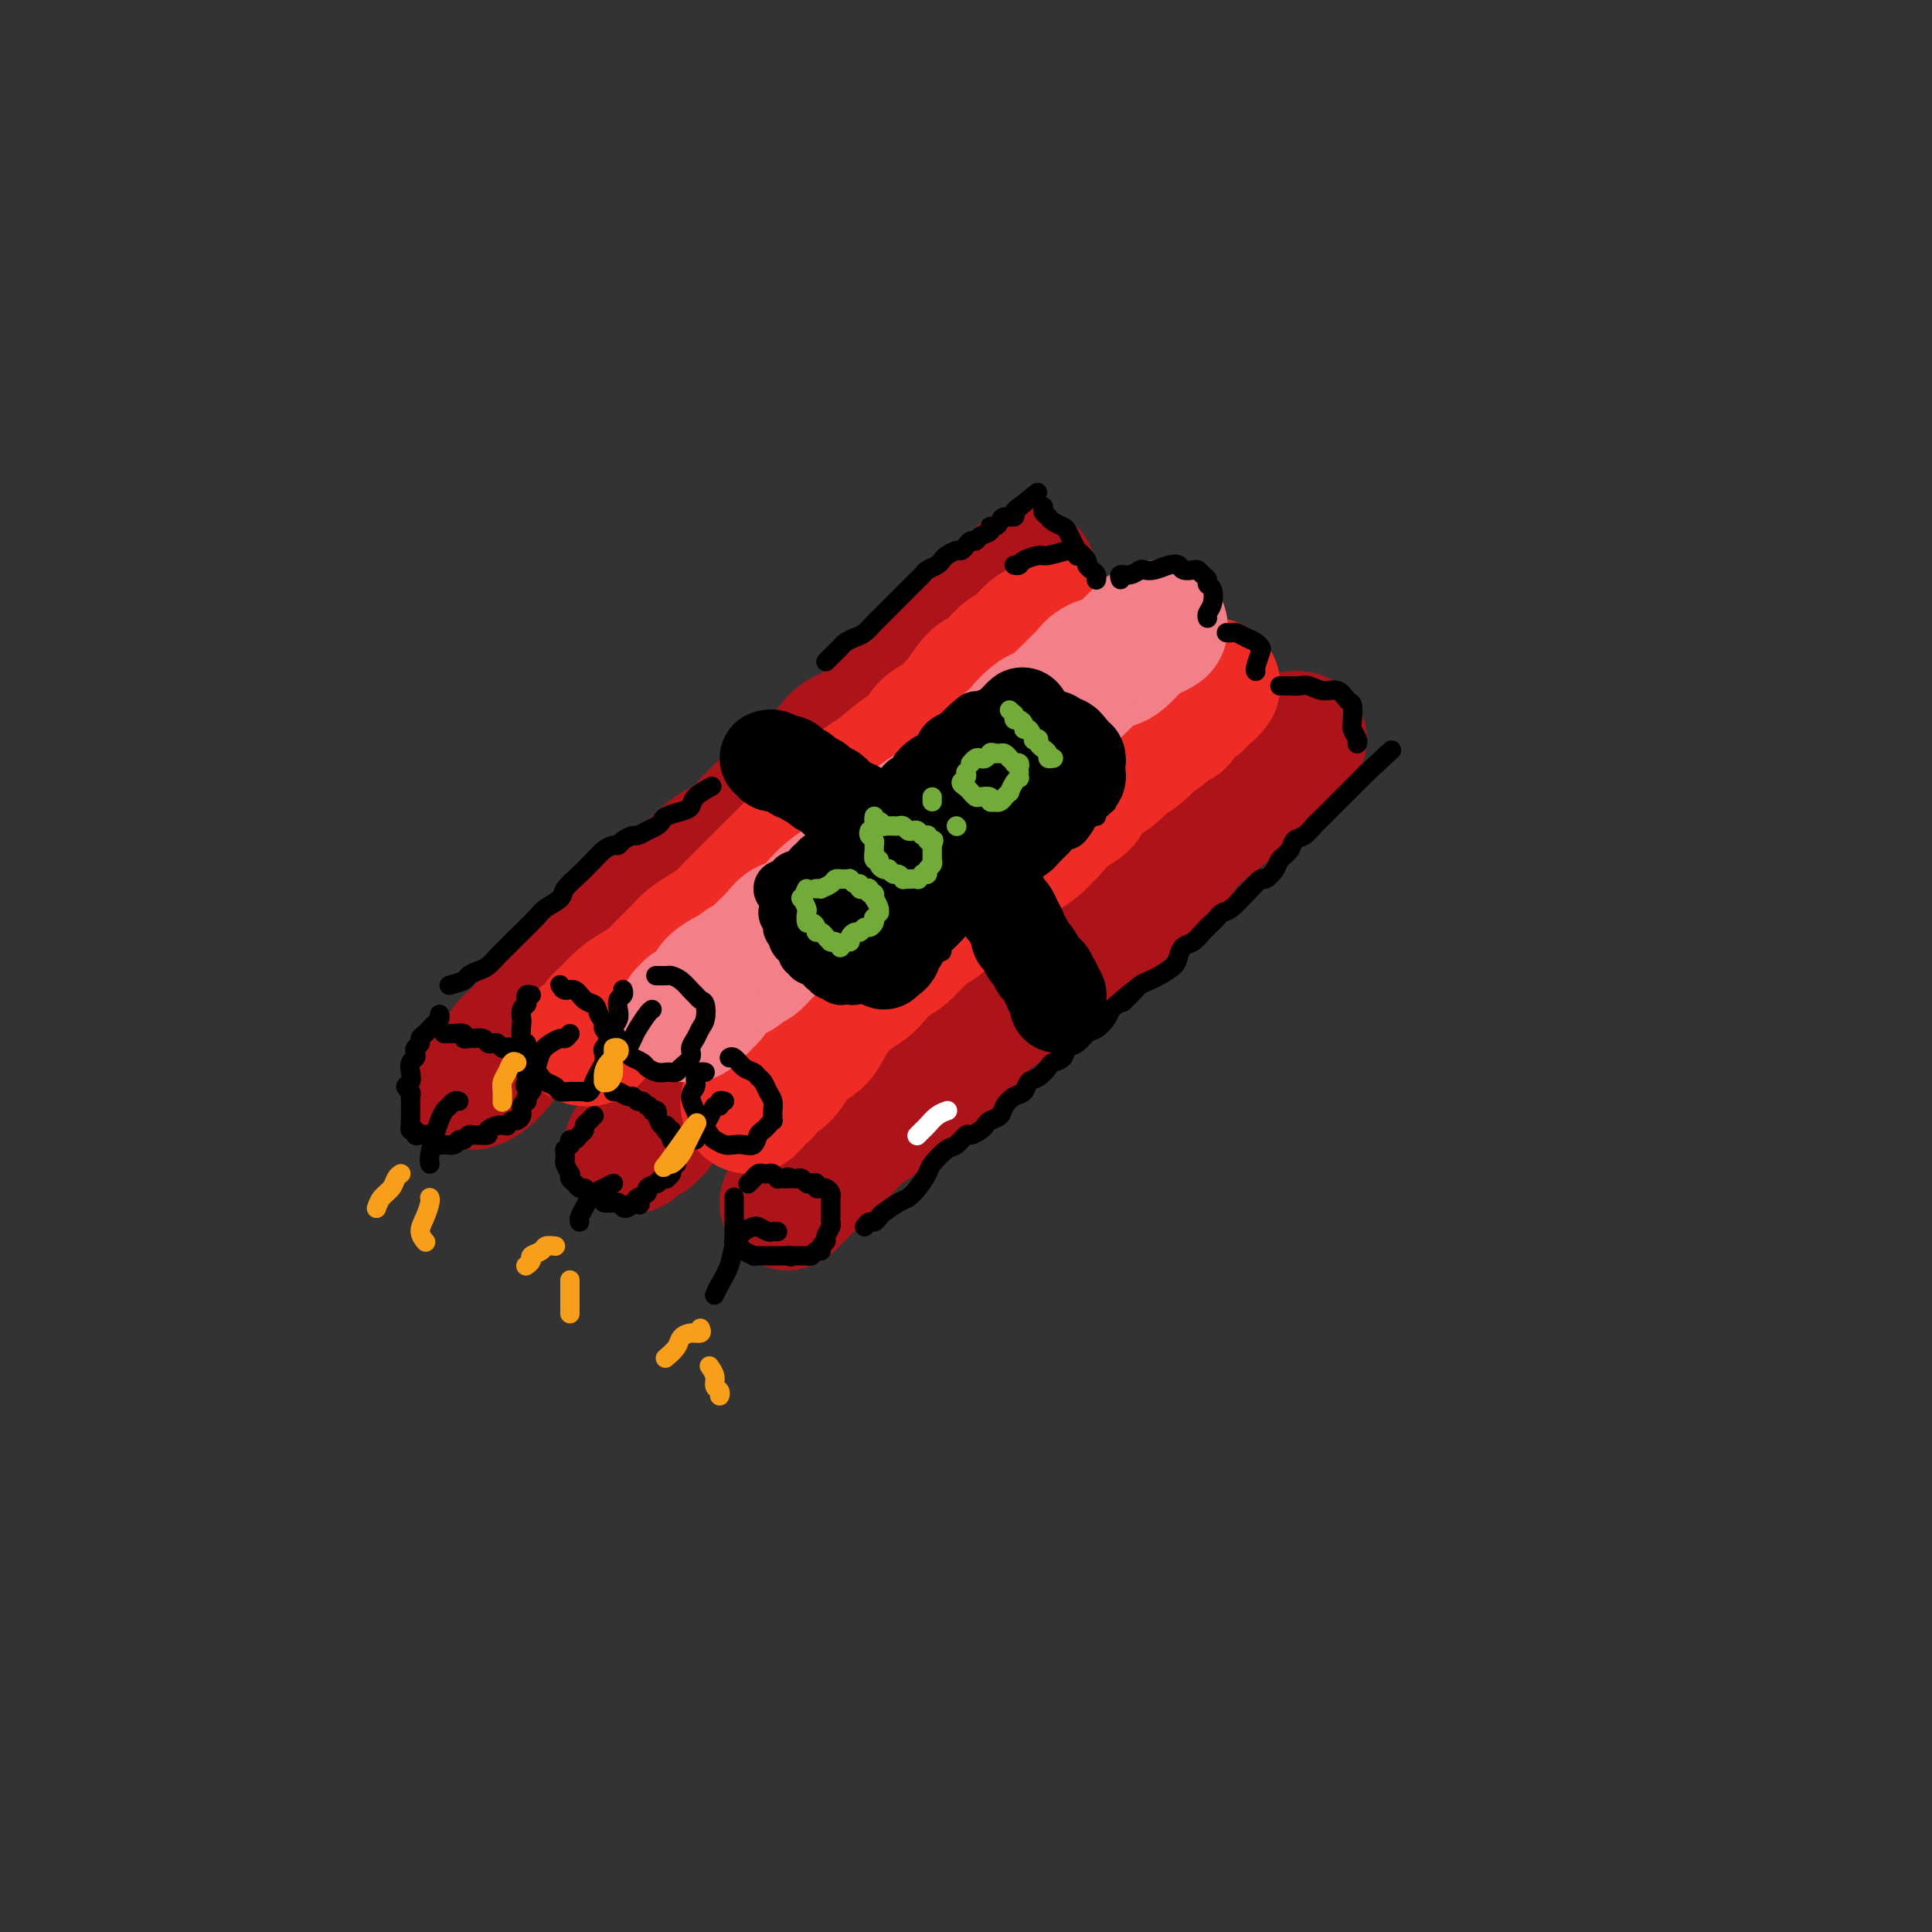 <svg viewBox='0 0 400 400' version='1.1' xmlns='http://www.w3.org/2000/svg' xmlns:xlink='http://www.w3.org/1999/xlink'><rect x="0" y="0" width="400" height="400" fill="#333333" stroke="none"/><g fill='none' stroke='rgb(173,20,25)' stroke-width='28' stroke-linecap='round' stroke-linejoin='round'><path d='M98,224c0.040,-0.012 0.080,-0.023 0,0c-0.080,0.023 -0.279,0.082 0,0c0.279,-0.082 1.037,-0.304 2,-1c0.963,-0.696 2.133,-1.865 3,-3c0.867,-1.135 1.432,-2.236 2,-3c0.568,-0.764 1.138,-1.192 2,-2c0.862,-0.808 2.017,-1.998 3,-3c0.983,-1.002 1.793,-1.818 3,-3c1.207,-1.182 2.809,-2.732 4,-4c1.191,-1.268 1.970,-2.255 3,-3c1.030,-0.745 2.309,-1.248 3,-2c0.691,-0.752 0.793,-1.752 2,-3c1.207,-1.248 3.518,-2.744 5,-4c1.482,-1.256 2.135,-2.272 3,-3c0.865,-0.728 1.943,-1.167 3,-2c1.057,-0.833 2.093,-2.061 3,-3c0.907,-0.939 1.686,-1.589 3,-3c1.314,-1.411 3.162,-3.581 5,-5c1.838,-1.419 3.664,-2.085 5,-3c1.336,-0.915 2.181,-2.077 3,-3c0.819,-0.923 1.612,-1.606 3,-3c1.388,-1.394 3.369,-3.499 5,-5c1.631,-1.501 2.910,-2.398 4,-3c1.090,-0.602 1.991,-0.909 3,-2c1.009,-1.091 2.126,-2.967 3,-4c0.874,-1.033 1.506,-1.223 3,-2c1.494,-0.777 3.851,-2.142 5,-3c1.149,-0.858 1.092,-1.209 2,-2c0.908,-0.791 2.783,-2.021 4,-3c1.217,-0.979 1.776,-1.708 3,-3c1.224,-1.292 3.112,-3.146 5,-5'/><path d='M195,136c15.486,-14.154 5.701,-5.539 3,-3c-2.701,2.539 1.682,-0.998 4,-3c2.318,-2.002 2.572,-2.470 3,-3c0.428,-0.530 1.029,-1.122 2,-2c0.971,-0.878 2.312,-2.043 3,-3c0.688,-0.957 0.724,-1.706 1,-2c0.276,-0.294 0.792,-0.131 1,0c0.208,0.131 0.108,0.231 0,0c-0.108,-0.231 -0.225,-0.794 0,-1c0.225,-0.206 0.791,-0.055 1,0c0.209,0.055 0.060,0.016 0,0c-0.060,-0.016 -0.030,-0.008 0,0'/><path d='M131,237c-0.203,0.233 -0.405,0.467 0,0c0.405,-0.467 1.418,-1.634 2,-2c0.582,-0.366 0.732,0.071 1,0c0.268,-0.071 0.653,-0.649 1,-1c0.347,-0.351 0.656,-0.475 1,-1c0.344,-0.525 0.724,-1.451 1,-2c0.276,-0.549 0.448,-0.721 1,-1c0.552,-0.279 1.484,-0.665 2,-1c0.516,-0.335 0.617,-0.617 1,-1c0.383,-0.383 1.047,-0.865 2,-2c0.953,-1.135 2.195,-2.923 3,-4c0.805,-1.077 1.175,-1.443 2,-2c0.825,-0.557 2.107,-1.304 3,-2c0.893,-0.696 1.398,-1.341 2,-2c0.602,-0.659 1.300,-1.334 2,-2c0.700,-0.666 1.402,-1.324 2,-2c0.598,-0.676 1.090,-1.370 2,-2c0.910,-0.630 2.236,-1.194 3,-2c0.764,-0.806 0.966,-1.852 2,-3c1.034,-1.148 2.898,-2.398 4,-3c1.102,-0.602 1.440,-0.556 2,-1c0.560,-0.444 1.342,-1.378 2,-2c0.658,-0.622 1.191,-0.933 2,-2c0.809,-1.067 1.892,-2.890 3,-4c1.108,-1.110 2.240,-1.509 3,-2c0.760,-0.491 1.147,-1.076 2,-2c0.853,-0.924 2.170,-2.187 3,-3c0.830,-0.813 1.171,-1.177 2,-2c0.829,-0.823 2.146,-2.106 3,-3c0.854,-0.894 1.244,-1.398 2,-2c0.756,-0.602 1.878,-1.301 3,-2'/><path d='M195,177c10.436,-9.762 4.526,-4.167 3,-3c-1.526,1.167 1.332,-2.094 3,-4c1.668,-1.906 2.144,-2.458 3,-3c0.856,-0.542 2.091,-1.074 3,-2c0.909,-0.926 1.493,-2.245 2,-3c0.507,-0.755 0.936,-0.946 2,-2c1.064,-1.054 2.764,-2.971 4,-4c1.236,-1.029 2.008,-1.169 3,-2c0.992,-0.831 2.205,-2.354 3,-3c0.795,-0.646 1.172,-0.415 2,-1c0.828,-0.585 2.109,-1.987 3,-3c0.891,-1.013 1.394,-1.637 2,-2c0.606,-0.363 1.314,-0.464 2,-1c0.686,-0.536 1.348,-1.505 2,-2c0.652,-0.495 1.293,-0.515 2,-1c0.707,-0.485 1.481,-1.437 2,-2c0.519,-0.563 0.784,-0.739 1,-1c0.216,-0.261 0.385,-0.607 1,-1c0.615,-0.393 1.678,-0.834 2,-1c0.322,-0.166 -0.096,-0.058 0,0c0.096,0.058 0.706,0.067 1,0c0.294,-0.067 0.271,-0.210 0,0c-0.271,0.210 -0.792,0.774 -1,1c-0.208,0.226 -0.104,0.113 0,0'/><path d='M163,249c0.357,-0.357 0.715,-0.715 1,-1c0.285,-0.285 0.498,-0.498 1,-1c0.502,-0.502 1.293,-1.293 2,-2c0.707,-0.707 1.329,-1.330 2,-2c0.671,-0.670 1.391,-1.387 2,-2c0.609,-0.613 1.107,-1.123 2,-2c0.893,-0.877 2.180,-2.121 3,-3c0.820,-0.879 1.172,-1.393 2,-2c0.828,-0.607 2.132,-1.307 3,-2c0.868,-0.693 1.299,-1.378 2,-2c0.701,-0.622 1.671,-1.181 3,-2c1.329,-0.819 3.015,-1.898 4,-3c0.985,-1.102 1.268,-2.228 2,-3c0.732,-0.772 1.914,-1.190 3,-2c1.086,-0.810 2.076,-2.013 3,-3c0.924,-0.987 1.783,-1.758 3,-3c1.217,-1.242 2.794,-2.956 4,-4c1.206,-1.044 2.041,-1.420 3,-2c0.959,-0.580 2.041,-1.366 3,-2c0.959,-0.634 1.793,-1.118 3,-2c1.207,-0.882 2.787,-2.164 4,-3c1.213,-0.836 2.061,-1.228 3,-2c0.939,-0.772 1.970,-1.925 3,-3c1.030,-1.075 2.060,-2.074 3,-3c0.940,-0.926 1.789,-1.780 3,-3c1.211,-1.220 2.785,-2.805 4,-4c1.215,-1.195 2.071,-2.000 3,-3c0.929,-1.000 1.929,-2.196 3,-3c1.071,-0.804 2.211,-1.216 3,-2c0.789,-0.784 1.225,-1.938 2,-3c0.775,-1.062 1.887,-2.031 3,-3'/><path d='M248,172c13.442,-12.264 4.546,-4.423 2,-2c-2.546,2.423 1.258,-0.572 3,-2c1.742,-1.428 1.421,-1.290 2,-2c0.579,-0.710 2.057,-2.269 3,-3c0.943,-0.731 1.352,-0.633 2,-1c0.648,-0.367 1.535,-1.199 2,-2c0.465,-0.801 0.507,-1.573 1,-2c0.493,-0.427 1.438,-0.511 2,-1c0.562,-0.489 0.743,-1.385 1,-2c0.257,-0.615 0.591,-0.949 1,-1c0.409,-0.051 0.893,0.182 1,0c0.107,-0.182 -0.164,-0.780 0,-1c0.164,-0.220 0.761,-0.063 1,0c0.239,0.063 0.119,0.031 0,0'/></g>
<g fill='none' stroke='rgb(238,43,36)' stroke-width='28' stroke-linecap='round' stroke-linejoin='round'><path d='M121,215c0.329,0.063 0.657,0.126 1,0c0.343,-0.126 0.699,-0.442 1,-1c0.301,-0.558 0.546,-1.357 1,-2c0.454,-0.643 1.117,-1.129 2,-2c0.883,-0.871 1.988,-2.128 3,-3c1.012,-0.872 1.933,-1.360 3,-2c1.067,-0.640 2.281,-1.431 3,-2c0.719,-0.569 0.944,-0.914 2,-2c1.056,-1.086 2.942,-2.912 4,-4c1.058,-1.088 1.287,-1.439 2,-2c0.713,-0.561 1.909,-1.332 3,-2c1.091,-0.668 2.078,-1.232 3,-2c0.922,-0.768 1.781,-1.739 3,-3c1.219,-1.261 2.798,-2.810 4,-4c1.202,-1.190 2.026,-2.019 3,-3c0.974,-0.981 2.098,-2.114 3,-3c0.902,-0.886 1.582,-1.526 3,-3c1.418,-1.474 3.574,-3.782 5,-5c1.426,-1.218 2.121,-1.345 3,-2c0.879,-0.655 1.940,-1.837 3,-3c1.060,-1.163 2.118,-2.308 3,-3c0.882,-0.692 1.589,-0.932 3,-2c1.411,-1.068 3.525,-2.963 5,-4c1.475,-1.037 2.309,-1.216 3,-2c0.691,-0.784 1.237,-2.173 2,-3c0.763,-0.827 1.741,-1.094 3,-2c1.259,-0.906 2.799,-2.453 4,-4c1.201,-1.547 2.064,-3.095 3,-4c0.936,-0.905 1.944,-1.167 3,-2c1.056,-0.833 2.159,-2.238 3,-3c0.841,-0.762 1.421,-0.881 2,-1'/><path d='M210,135c14.416,-12.703 5.958,-4.462 3,-2c-2.958,2.462 -0.414,-0.857 1,-2c1.414,-1.143 1.699,-0.110 2,0c0.301,0.110 0.617,-0.702 1,-1c0.383,-0.298 0.834,-0.080 1,0c0.166,0.080 0.047,0.023 0,0c-0.047,-0.023 -0.024,-0.011 0,0'/><path d='M155,229c-0.128,-0.449 -0.257,-0.898 0,-1c0.257,-0.102 0.898,0.142 1,0c0.102,-0.142 -0.335,-0.669 0,-1c0.335,-0.331 1.443,-0.467 2,-1c0.557,-0.533 0.561,-1.465 1,-2c0.439,-0.535 1.311,-0.674 2,-1c0.689,-0.326 1.195,-0.838 2,-2c0.805,-1.162 1.909,-2.972 3,-4c1.091,-1.028 2.169,-1.273 3,-2c0.831,-0.727 1.415,-1.937 2,-3c0.585,-1.063 1.171,-1.980 2,-3c0.829,-1.020 1.901,-2.144 3,-3c1.099,-0.856 2.226,-1.444 3,-2c0.774,-0.556 1.194,-1.080 2,-2c0.806,-0.920 1.997,-2.238 3,-3c1.003,-0.762 1.816,-0.969 3,-2c1.184,-1.031 2.737,-2.886 4,-4c1.263,-1.114 2.236,-1.488 3,-2c0.764,-0.512 1.320,-1.161 2,-2c0.680,-0.839 1.484,-1.867 3,-3c1.516,-1.133 3.745,-2.371 5,-3c1.255,-0.629 1.536,-0.650 2,-1c0.464,-0.350 1.110,-1.028 2,-2c0.890,-0.972 2.024,-2.237 3,-3c0.976,-0.763 1.792,-1.022 3,-2c1.208,-0.978 2.806,-2.674 4,-4c1.194,-1.326 1.983,-2.281 3,-3c1.017,-0.719 2.262,-1.203 3,-2c0.738,-0.797 0.968,-1.907 2,-3c1.032,-1.093 2.866,-2.169 4,-3c1.134,-0.831 1.567,-1.415 2,-2'/><path d='M232,158c9.304,-7.767 4.563,-3.185 3,-2c-1.563,1.185 0.054,-1.025 1,-2c0.946,-0.975 1.223,-0.713 2,-1c0.777,-0.287 2.053,-1.123 3,-2c0.947,-0.877 1.563,-1.794 2,-2c0.437,-0.206 0.694,0.301 1,0c0.306,-0.301 0.659,-1.409 1,-2c0.341,-0.591 0.668,-0.665 1,-1c0.332,-0.335 0.667,-0.931 1,-1c0.333,-0.069 0.664,0.388 1,0c0.336,-0.388 0.679,-1.620 1,-2c0.321,-0.380 0.622,0.094 1,0c0.378,-0.094 0.832,-0.756 1,-1c0.168,-0.244 0.048,-0.070 0,0c-0.048,0.070 -0.024,0.035 0,0'/></g>
<g fill='none' stroke='rgb(243,127,137)' stroke-width='28' stroke-linecap='round' stroke-linejoin='round'><path d='M142,210c0.477,0.090 0.954,0.179 1,0c0.046,-0.179 -0.340,-0.628 0,-1c0.340,-0.372 1.407,-0.667 2,-1c0.593,-0.333 0.712,-0.705 1,-1c0.288,-0.295 0.745,-0.513 1,-1c0.255,-0.487 0.309,-1.243 1,-2c0.691,-0.757 2.018,-1.514 3,-2c0.982,-0.486 1.618,-0.700 2,-1c0.382,-0.300 0.510,-0.686 1,-1c0.490,-0.314 1.341,-0.555 2,-1c0.659,-0.445 1.124,-1.095 2,-2c0.876,-0.905 2.163,-2.066 3,-3c0.837,-0.934 1.225,-1.641 2,-2c0.775,-0.359 1.937,-0.372 3,-1c1.063,-0.628 2.028,-1.873 3,-3c0.972,-1.127 1.950,-2.136 3,-3c1.050,-0.864 2.172,-1.582 3,-2c0.828,-0.418 1.362,-0.535 2,-1c0.638,-0.465 1.378,-1.279 2,-2c0.622,-0.721 1.124,-1.347 2,-2c0.876,-0.653 2.125,-1.331 3,-2c0.875,-0.669 1.375,-1.330 2,-2c0.625,-0.670 1.375,-1.348 2,-2c0.625,-0.652 1.127,-1.278 2,-2c0.873,-0.722 2.119,-1.538 3,-2c0.881,-0.462 1.398,-0.568 2,-1c0.602,-0.432 1.288,-1.190 2,-2c0.712,-0.810 1.451,-1.673 2,-2c0.549,-0.327 0.910,-0.119 2,-1c1.090,-0.881 2.909,-2.853 4,-4c1.091,-1.147 1.455,-1.471 2,-2c0.545,-0.529 1.273,-1.265 2,-2'/><path d='M209,154c10.678,-8.656 3.872,-2.297 2,-1c-1.872,1.297 1.189,-2.467 3,-4c1.811,-1.533 2.372,-0.833 3,-1c0.628,-0.167 1.322,-1.200 2,-2c0.678,-0.800 1.340,-1.366 2,-2c0.660,-0.634 1.317,-1.335 2,-2c0.683,-0.665 1.391,-1.295 2,-2c0.609,-0.705 1.119,-1.484 2,-2c0.881,-0.516 2.134,-0.768 3,-1c0.866,-0.232 1.346,-0.444 2,-1c0.654,-0.556 1.484,-1.454 2,-2c0.516,-0.546 0.720,-0.738 1,-1c0.280,-0.262 0.636,-0.592 1,-1c0.364,-0.408 0.737,-0.893 1,-1c0.263,-0.107 0.417,0.163 1,0c0.583,-0.163 1.595,-0.761 2,-1c0.405,-0.239 0.202,-0.120 0,0'/></g>
<g fill='none' stroke='rgb(0,0,0)' stroke-width='20' stroke-linecap='round' stroke-linejoin='round'><path d='M159,157c0.452,-0.113 0.904,-0.226 1,0c0.096,0.226 -0.164,0.792 0,1c0.164,0.208 0.751,0.058 1,0c0.249,-0.058 0.161,-0.026 0,0c-0.161,0.026 -0.394,0.045 0,0c0.394,-0.045 1.414,-0.153 2,0c0.586,0.153 0.738,0.566 1,1c0.262,0.434 0.632,0.890 1,1c0.368,0.110 0.732,-0.125 1,0c0.268,0.125 0.439,0.611 1,1c0.561,0.389 1.512,0.682 2,1c0.488,0.318 0.515,0.663 1,1c0.485,0.337 1.429,0.667 2,1c0.571,0.333 0.768,0.667 1,1c0.232,0.333 0.499,0.663 1,1c0.501,0.337 1.236,0.682 2,1c0.764,0.318 1.555,0.611 2,1c0.445,0.389 0.543,0.874 1,1c0.457,0.126 1.274,-0.106 2,0c0.726,0.106 1.363,0.552 2,1c0.637,0.448 1.274,0.898 2,1c0.726,0.102 1.541,-0.145 2,0c0.459,0.145 0.561,0.682 1,1c0.439,0.318 1.216,0.416 2,1c0.784,0.584 1.575,1.653 2,2c0.425,0.347 0.485,-0.027 1,0c0.515,0.027 1.486,0.455 2,1c0.514,0.545 0.571,1.208 1,2c0.429,0.792 1.231,1.713 2,2c0.769,0.287 1.505,-0.061 2,0c0.495,0.061 0.747,0.530 1,1'/><path d='M201,181c6.919,3.832 3.216,1.412 2,1c-1.216,-0.412 0.055,1.184 1,2c0.945,0.816 1.562,0.851 2,1c0.438,0.149 0.696,0.411 1,1c0.304,0.589 0.655,1.506 1,2c0.345,0.494 0.684,0.565 1,1c0.316,0.435 0.610,1.234 1,2c0.390,0.766 0.878,1.499 1,2c0.122,0.501 -0.121,0.769 0,1c0.121,0.231 0.606,0.425 1,1c0.394,0.575 0.697,1.530 1,2c0.303,0.470 0.607,0.455 1,1c0.393,0.545 0.875,1.651 1,2c0.125,0.349 -0.106,-0.060 0,0c0.106,0.060 0.550,0.589 1,1c0.450,0.411 0.905,0.703 1,1c0.095,0.297 -0.172,0.600 0,1c0.172,0.400 0.782,0.896 1,1c0.218,0.104 0.044,-0.183 0,0c-0.044,0.183 0.041,0.838 0,1c-0.041,0.162 -0.207,-0.168 0,0c0.207,0.168 0.788,0.833 1,1c0.212,0.167 0.057,-0.165 0,0c-0.057,0.165 -0.015,0.828 0,1c0.015,0.172 0.004,-0.146 0,0c-0.004,0.146 -0.001,0.756 0,1c0.001,0.244 0.001,0.122 0,0'/></g>
<g fill='none' stroke='rgb(0,0,0)' stroke-width='4' stroke-linecap='round' stroke-linejoin='round'><path d='M152,248c-0.000,-0.119 -0.000,-0.238 0,0c0.000,0.238 0.000,0.833 0,1c-0.000,0.167 -0.000,-0.095 0,0c0.000,0.095 0.000,0.547 0,1c-0.000,0.453 -0.000,0.909 0,1c0.000,0.091 0.000,-0.182 0,0c-0.000,0.182 -0.000,0.820 0,1c0.000,0.180 0.000,-0.096 0,0c-0.000,0.096 -0.000,0.564 0,1c0.000,0.436 0.000,0.839 0,1c-0.000,0.161 -0.000,0.081 0,0c0.000,-0.081 0.000,-0.161 0,0c-0.000,0.161 -0.001,0.564 0,1c0.001,0.436 0.004,0.906 0,1c-0.004,0.094 -0.016,-0.186 0,0c0.016,0.186 0.061,0.838 0,1c-0.061,0.162 -0.226,-0.167 0,0c0.226,0.167 0.843,0.828 1,1c0.157,0.172 -0.146,-0.146 0,0c0.146,0.146 0.742,0.757 1,1c0.258,0.243 0.178,0.118 0,0c-0.178,-0.118 -0.455,-0.228 0,0c0.455,0.228 1.640,0.793 2,1c0.360,0.207 -0.107,0.055 0,0c0.107,-0.055 0.788,-0.015 1,0c0.212,0.015 -0.045,0.004 0,0c0.045,-0.004 0.393,-0.001 1,0c0.607,0.001 1.472,0.000 2,0c0.528,-0.000 0.719,-0.000 1,0c0.281,0.000 0.652,0.000 1,0c0.348,-0.000 0.674,-0.000 1,0'/><path d='M163,260c1.658,0.464 0.303,0.124 0,0c-0.303,-0.124 0.445,-0.033 1,0c0.555,0.033 0.919,0.009 1,0c0.081,-0.009 -0.119,-0.001 0,0c0.119,0.001 0.556,-0.004 1,0c0.444,0.004 0.893,0.016 1,0c0.107,-0.016 -0.130,-0.060 0,0c0.130,0.060 0.627,0.223 1,0c0.373,-0.223 0.621,-0.832 1,-1c0.379,-0.168 0.890,0.106 1,0c0.110,-0.106 -0.181,-0.592 0,-1c0.181,-0.408 0.833,-0.739 1,-1c0.167,-0.261 -0.151,-0.451 0,-1c0.151,-0.549 0.773,-1.457 1,-2c0.227,-0.543 0.061,-0.723 0,-1c-0.061,-0.277 -0.016,-0.653 0,-1c0.016,-0.347 0.004,-0.667 0,-1c-0.004,-0.333 -0.000,-0.681 0,-1c0.000,-0.319 -0.003,-0.611 0,-1c0.003,-0.389 0.012,-0.875 0,-1c-0.012,-0.125 -0.046,0.111 0,0c0.046,-0.111 0.171,-0.569 0,-1c-0.171,-0.431 -0.637,-0.834 -1,-1c-0.363,-0.166 -0.622,-0.096 -1,0c-0.378,0.096 -0.875,0.218 -1,0c-0.125,-0.218 0.121,-0.776 0,-1c-0.121,-0.224 -0.610,-0.112 -1,0c-0.390,0.112 -0.682,0.226 -1,0c-0.318,-0.226 -0.663,-0.792 -1,-1c-0.337,-0.208 -0.668,-0.060 -1,0c-0.332,0.060 -0.666,0.030 -1,0'/><path d='M164,244c-1.421,-0.620 -0.972,-0.170 -1,0c-0.028,0.170 -0.532,0.060 -1,0c-0.468,-0.060 -0.900,-0.069 -1,0c-0.100,0.069 0.131,0.214 0,0c-0.131,-0.214 -0.623,-0.789 -1,-1c-0.377,-0.211 -0.640,-0.058 -1,0c-0.360,0.058 -0.819,0.019 -1,0c-0.181,-0.019 -0.086,-0.020 0,0c0.086,0.020 0.163,0.062 0,0c-0.163,-0.062 -0.566,-0.226 -1,0c-0.434,0.226 -0.900,0.844 -1,1c-0.100,0.156 0.165,-0.150 0,0c-0.165,0.150 -0.762,0.757 -1,1c-0.238,0.243 -0.119,0.121 0,0'/><path d='M123,231c-0.455,0.446 -0.909,0.893 -1,1c-0.091,0.107 0.183,-0.125 0,0c-0.183,0.125 -0.823,0.607 -1,1c-0.177,0.393 0.110,0.698 0,1c-0.110,0.302 -0.617,0.602 -1,1c-0.383,0.398 -0.642,0.895 -1,1c-0.358,0.105 -0.814,-0.183 -1,0c-0.186,0.183 -0.103,0.837 0,1c0.103,0.163 0.224,-0.163 0,0c-0.224,0.163 -0.793,0.816 -1,1c-0.207,0.184 -0.052,-0.101 0,0c0.052,0.101 -0.000,0.586 0,1c0.000,0.414 0.052,0.755 0,1c-0.052,0.245 -0.207,0.394 0,1c0.207,0.606 0.776,1.669 1,2c0.224,0.331 0.101,-0.070 0,0c-0.101,0.070 -0.182,0.610 0,1c0.182,0.390 0.626,0.630 1,1c0.374,0.370 0.677,0.870 1,1c0.323,0.130 0.665,-0.110 1,0c0.335,0.110 0.662,0.569 1,1c0.338,0.431 0.687,0.833 1,1c0.313,0.167 0.591,0.097 1,0c0.409,-0.097 0.950,-0.223 1,0c0.050,0.223 -0.390,0.795 0,1c0.390,0.205 1.610,0.041 2,0c0.390,-0.041 -0.050,0.039 0,0c0.050,-0.039 0.591,-0.196 1,0c0.409,0.196 0.687,0.745 1,1c0.313,0.255 0.661,0.216 1,0c0.339,-0.216 0.670,-0.608 1,-1'/><path d='M131,249c2.273,0.821 1.454,0.374 1,0c-0.454,-0.374 -0.543,-0.673 0,-1c0.543,-0.327 1.717,-0.680 2,-1c0.283,-0.320 -0.327,-0.608 0,-1c0.327,-0.392 1.589,-0.889 2,-1c0.411,-0.111 -0.029,0.163 0,0c0.029,-0.163 0.529,-0.764 1,-1c0.471,-0.236 0.915,-0.106 1,0c0.085,0.106 -0.187,0.187 0,0c0.187,-0.187 0.835,-0.641 1,-1c0.165,-0.359 -0.152,-0.622 0,-1c0.152,-0.378 0.773,-0.871 1,-1c0.227,-0.129 0.061,0.105 0,0c-0.061,-0.105 -0.016,-0.549 0,-1c0.016,-0.451 0.004,-0.909 0,-1c-0.004,-0.091 -0.000,0.187 0,0c0.000,-0.187 -0.004,-0.838 0,-1c0.004,-0.162 0.015,0.164 0,0c-0.015,-0.164 -0.056,-0.818 0,-1c0.056,-0.182 0.207,0.109 0,0c-0.207,-0.109 -0.774,-0.616 -1,-1c-0.226,-0.384 -0.112,-0.643 0,-1c0.112,-0.357 0.224,-0.812 0,-1c-0.224,-0.188 -0.782,-0.111 -1,0c-0.218,0.111 -0.097,0.255 0,0c0.097,-0.255 0.170,-0.909 0,-1c-0.170,-0.091 -0.584,0.382 -1,0c-0.416,-0.382 -0.833,-1.618 -1,-2c-0.167,-0.382 -0.083,0.089 0,0c0.083,-0.089 0.167,-0.740 0,-1c-0.167,-0.260 -0.583,-0.130 -1,0'/><path d='M135,230c-0.952,-1.708 -0.831,-0.978 -1,-1c-0.169,-0.022 -0.626,-0.794 -1,-1c-0.374,-0.206 -0.664,0.155 -1,0c-0.336,-0.155 -0.717,-0.826 -1,-1c-0.283,-0.174 -0.468,0.150 -1,0c-0.532,-0.150 -1.411,-0.772 -2,-1c-0.589,-0.228 -0.889,-0.061 -1,0c-0.111,0.061 -0.032,0.018 0,0c0.032,-0.018 0.016,-0.009 0,0'/><path d='M91,210c0.089,0.333 0.177,0.667 0,1c-0.177,0.333 -0.621,0.667 -1,1c-0.379,0.333 -0.694,0.667 -1,1c-0.306,0.333 -0.604,0.667 -1,1c-0.396,0.333 -0.890,0.667 -1,1c-0.110,0.333 0.163,0.666 0,1c-0.163,0.334 -0.762,0.670 -1,1c-0.238,0.330 -0.115,0.656 0,1c0.115,0.344 0.222,0.708 0,1c-0.222,0.292 -0.774,0.512 -1,1c-0.226,0.488 -0.127,1.245 0,2c0.127,0.755 0.283,1.508 0,2c-0.283,0.492 -1.004,0.723 -1,1c0.004,0.277 0.733,0.599 1,1c0.267,0.401 0.072,0.881 0,1c-0.072,0.119 -0.019,-0.123 0,0c0.019,0.123 0.005,0.610 0,1c-0.005,0.390 -0.001,0.683 0,1c0.001,0.317 0.000,0.659 0,1c-0.000,0.341 -0.000,0.680 0,1c0.000,0.320 0.000,0.622 0,1c-0.000,0.378 -0.000,0.833 0,1c0.000,0.167 0.000,0.048 0,0c-0.000,-0.048 -0.000,-0.024 0,0'/><path d='M85,233c0.032,-0.121 0.063,-0.242 0,0c-0.063,0.242 -0.221,0.848 0,1c0.221,0.152 0.820,-0.152 1,0c0.180,0.152 -0.058,0.758 0,1c0.058,0.242 0.411,0.121 1,0c0.589,-0.121 1.414,-0.243 2,0c0.586,0.243 0.934,0.851 1,1c0.066,0.149 -0.151,-0.160 0,0c0.151,0.160 0.670,0.790 1,1c0.330,0.210 0.469,-0.000 1,0c0.531,0.000 1.452,0.210 2,0c0.548,-0.210 0.723,-0.841 1,-1c0.277,-0.159 0.657,0.154 1,0c0.343,-0.154 0.650,-0.776 1,-1c0.350,-0.224 0.741,-0.050 1,0c0.259,0.050 0.384,-0.025 1,0c0.616,0.025 1.724,0.150 2,0c0.276,-0.150 -0.281,-0.575 0,-1c0.281,-0.425 1.399,-0.850 2,-1c0.601,-0.150 0.687,-0.026 1,0c0.313,0.026 0.855,-0.046 1,0c0.145,0.046 -0.106,0.209 0,0c0.106,-0.209 0.568,-0.790 1,-1c0.432,-0.210 0.833,-0.049 1,0c0.167,0.049 0.101,-0.015 0,0c-0.101,0.015 -0.237,0.110 0,0c0.237,-0.110 0.848,-0.424 1,-1c0.152,-0.576 -0.155,-1.412 0,-2c0.155,-0.588 0.773,-0.928 1,-1c0.227,-0.072 0.065,0.122 0,0c-0.065,-0.122 -0.032,-0.561 0,-1'/><path d='M109,227c2.320,-1.952 0.619,-1.831 0,-2c-0.619,-0.169 -0.156,-0.628 0,-1c0.156,-0.372 0.004,-0.658 0,-1c-0.004,-0.342 0.140,-0.740 0,-1c-0.140,-0.260 -0.562,-0.381 -1,-1c-0.438,-0.619 -0.891,-1.734 -1,-2c-0.109,-0.266 0.125,0.317 0,0c-0.125,-0.317 -0.611,-1.535 -1,-2c-0.389,-0.465 -0.682,-0.176 -1,0c-0.318,0.176 -0.662,0.240 -1,0c-0.338,-0.240 -0.672,-0.782 -1,-1c-0.328,-0.218 -0.651,-0.111 -1,0c-0.349,0.111 -0.725,0.227 -1,0c-0.275,-0.227 -0.450,-0.797 -1,-1c-0.550,-0.203 -1.475,-0.040 -2,0c-0.525,0.040 -0.651,-0.042 -1,0c-0.349,0.042 -0.920,0.207 -1,0c-0.080,-0.207 0.332,-0.788 0,-1c-0.332,-0.212 -1.410,-0.057 -2,0c-0.590,0.057 -0.694,0.015 -1,0c-0.306,-0.015 -0.813,-0.004 -1,0c-0.187,0.004 -0.053,0.001 0,0c0.053,-0.001 0.027,-0.001 0,0'/><path d='M93,204c1.203,-0.336 2.406,-0.671 3,-1c0.594,-0.329 0.578,-0.650 1,-1c0.422,-0.350 1.282,-0.727 2,-1c0.718,-0.273 1.293,-0.442 2,-1c0.707,-0.558 1.544,-1.504 2,-2c0.456,-0.496 0.529,-0.541 1,-1c0.471,-0.459 1.338,-1.330 2,-2c0.662,-0.670 1.117,-1.137 2,-2c0.883,-0.863 2.193,-2.121 3,-3c0.807,-0.879 1.109,-1.377 2,-2c0.891,-0.623 2.370,-1.370 3,-2c0.630,-0.630 0.409,-1.142 1,-2c0.591,-0.858 1.993,-2.062 3,-3c1.007,-0.938 1.618,-1.610 2,-2c0.382,-0.390 0.535,-0.500 1,-1c0.465,-0.500 1.242,-1.392 2,-2c0.758,-0.608 1.498,-0.933 2,-1c0.502,-0.067 0.767,0.123 1,0c0.233,-0.123 0.433,-0.558 1,-1c0.567,-0.442 1.500,-0.892 2,-1c0.500,-0.108 0.566,0.126 1,0c0.434,-0.126 1.236,-0.611 2,-1c0.764,-0.389 1.490,-0.681 2,-1c0.510,-0.319 0.803,-0.665 1,-1c0.197,-0.335 0.299,-0.657 1,-1c0.701,-0.343 2.003,-0.705 3,-1c0.997,-0.295 1.690,-0.522 2,-1c0.310,-0.478 0.237,-1.206 1,-2c0.763,-0.794 2.361,-1.656 3,-2c0.639,-0.344 0.320,-0.172 0,0'/><path d='M171,137c0.335,-0.333 0.670,-0.667 1,-1c0.330,-0.333 0.654,-0.666 1,-1c0.346,-0.334 0.712,-0.671 1,-1c0.288,-0.329 0.496,-0.651 1,-1c0.504,-0.349 1.302,-0.725 2,-1c0.698,-0.275 1.294,-0.449 2,-1c0.706,-0.551 1.522,-1.481 2,-2c0.478,-0.519 0.618,-0.629 1,-1c0.382,-0.371 1.006,-1.002 2,-2c0.994,-0.998 2.359,-2.361 3,-3c0.641,-0.639 0.557,-0.552 1,-1c0.443,-0.448 1.414,-1.429 2,-2c0.586,-0.571 0.786,-0.730 1,-1c0.214,-0.270 0.442,-0.651 1,-1c0.558,-0.349 1.445,-0.667 2,-1c0.555,-0.333 0.779,-0.680 1,-1c0.221,-0.320 0.440,-0.611 1,-1c0.560,-0.389 1.460,-0.874 2,-1c0.540,-0.126 0.721,0.107 1,0c0.279,-0.107 0.657,-0.553 1,-1c0.343,-0.447 0.651,-0.894 1,-1c0.349,-0.106 0.737,0.130 1,0c0.263,-0.130 0.399,-0.626 1,-1c0.601,-0.374 1.665,-0.626 2,-1c0.335,-0.374 -0.060,-0.870 0,-1c0.060,-0.130 0.576,0.106 1,0c0.424,-0.106 0.757,-0.553 1,-1c0.243,-0.447 0.395,-0.893 1,-1c0.605,-0.107 1.663,0.125 2,0c0.337,-0.125 -0.047,-0.607 0,-1c0.047,-0.393 0.523,-0.696 1,-1'/><path d='M211,105c6.667,-5.333 3.333,-2.667 0,0'/><path d='M110,206c-0.415,-0.087 -0.829,-0.174 -1,0c-0.171,0.174 -0.098,0.608 0,1c0.098,0.392 0.221,0.742 0,1c-0.221,0.258 -0.787,0.422 -1,1c-0.213,0.578 -0.072,1.569 0,2c0.072,0.431 0.076,0.303 0,1c-0.076,0.697 -0.231,2.218 0,3c0.231,0.782 0.849,0.825 1,1c0.151,0.175 -0.167,0.481 0,1c0.167,0.519 0.817,1.253 1,2c0.183,0.747 -0.102,1.509 0,2c0.102,0.491 0.589,0.710 1,1c0.411,0.290 0.744,0.652 1,1c0.256,0.348 0.436,0.682 1,1c0.564,0.318 1.513,0.621 2,1c0.487,0.379 0.513,0.834 1,1c0.487,0.166 1.436,0.044 2,0c0.564,-0.044 0.742,-0.010 1,0c0.258,0.010 0.594,-0.003 1,0c0.406,0.003 0.882,0.023 1,0c0.118,-0.023 -0.122,-0.089 0,0c0.122,0.089 0.608,0.332 1,0c0.392,-0.332 0.692,-1.240 1,-2c0.308,-0.760 0.623,-1.372 1,-2c0.377,-0.628 0.815,-1.271 1,-2c0.185,-0.729 0.117,-1.542 0,-2c-0.117,-0.458 -0.283,-0.559 0,-1c0.283,-0.441 1.014,-1.221 1,-2c-0.014,-0.779 -0.773,-1.556 -1,-2c-0.227,-0.444 0.078,-0.555 0,-1c-0.078,-0.445 -0.539,-1.222 -1,-2'/><path d='M124,210c-0.439,-1.199 -0.538,-1.698 -1,-2c-0.462,-0.302 -1.287,-0.407 -2,-1c-0.713,-0.593 -1.315,-1.676 -2,-2c-0.685,-0.324 -1.452,0.109 -2,0c-0.548,-0.109 -0.878,-0.760 -1,-1c-0.122,-0.240 -0.035,-0.069 0,0c0.035,0.069 0.017,0.034 0,0'/><path d='M129,205c-0.030,-0.096 -0.059,-0.192 0,0c0.059,0.192 0.208,0.670 0,1c-0.208,0.330 -0.772,0.510 -1,1c-0.228,0.490 -0.121,1.291 0,2c0.121,0.709 0.255,1.328 0,2c-0.255,0.672 -0.898,1.399 -1,2c-0.102,0.601 0.339,1.078 1,2c0.661,0.922 1.542,2.289 2,3c0.458,0.711 0.494,0.765 1,1c0.506,0.235 1.483,0.651 2,1c0.517,0.349 0.573,0.630 1,1c0.427,0.370 1.227,0.829 2,1c0.773,0.171 1.521,0.054 2,0c0.479,-0.054 0.688,-0.045 1,0c0.312,0.045 0.728,0.125 1,0c0.272,-0.125 0.401,-0.457 1,-1c0.599,-0.543 1.667,-1.299 2,-2c0.333,-0.701 -0.068,-1.347 0,-2c0.068,-0.653 0.604,-1.313 1,-2c0.396,-0.687 0.653,-1.403 1,-2c0.347,-0.597 0.784,-1.076 1,-2c0.216,-0.924 0.210,-2.293 0,-3c-0.210,-0.707 -0.624,-0.754 -1,-1c-0.376,-0.246 -0.715,-0.693 -1,-1c-0.285,-0.307 -0.514,-0.475 -1,-1c-0.486,-0.525 -1.227,-1.409 -2,-2c-0.773,-0.591 -1.578,-0.890 -2,-1c-0.422,-0.110 -0.460,-0.029 -1,0c-0.540,0.029 -1.583,0.008 -2,0c-0.417,-0.008 -0.209,-0.004 0,0'/><path d='M146,222c-0.299,-0.063 -0.599,-0.126 -1,0c-0.401,0.126 -0.904,0.441 -1,1c-0.096,0.559 0.216,1.362 0,2c-0.216,0.638 -0.959,1.112 -1,2c-0.041,0.888 0.622,2.189 1,3c0.378,0.811 0.471,1.132 1,2c0.529,0.868 1.492,2.285 2,3c0.508,0.715 0.559,0.729 1,1c0.441,0.271 1.270,0.798 2,1c0.730,0.202 1.362,0.079 2,0c0.638,-0.079 1.284,-0.115 2,0c0.716,0.115 1.502,0.381 2,0c0.498,-0.381 0.708,-1.408 1,-2c0.292,-0.592 0.667,-0.750 1,-1c0.333,-0.250 0.625,-0.591 1,-1c0.375,-0.409 0.833,-0.886 1,-1c0.167,-0.114 0.042,0.136 0,0c-0.042,-0.136 -0.000,-0.656 0,-1c0.000,-0.344 -0.042,-0.512 0,-1c0.042,-0.488 0.167,-1.297 0,-2c-0.167,-0.703 -0.625,-1.300 -1,-2c-0.375,-0.700 -0.667,-1.501 -1,-2c-0.333,-0.499 -0.706,-0.694 -1,-1c-0.294,-0.306 -0.510,-0.723 -1,-1c-0.490,-0.277 -1.256,-0.414 -2,-1c-0.744,-0.586 -1.468,-1.621 -2,-2c-0.532,-0.379 -0.874,-0.102 -1,0c-0.126,0.102 -0.036,0.029 0,0c0.036,-0.029 0.018,-0.015 0,0'/><path d='M161,255c-0.365,-0.029 -0.730,-0.059 -1,0c-0.270,0.059 -0.443,0.206 -1,0c-0.557,-0.206 -1.496,-0.765 -2,-1c-0.504,-0.235 -0.572,-0.145 -1,0c-0.428,0.145 -1.215,0.344 -2,1c-0.785,0.656 -1.570,1.770 -2,3c-0.430,1.230 -0.507,2.577 -1,4c-0.493,1.423 -1.402,2.922 -2,4c-0.598,1.078 -0.885,1.737 -1,2c-0.115,0.263 -0.057,0.132 0,0'/><path d='M127,245c-0.643,0.327 -1.286,0.655 -2,1c-0.714,0.345 -1.498,0.709 -2,1c-0.502,0.291 -0.723,0.509 -1,1c-0.277,0.491 -0.610,1.255 -1,2c-0.390,0.745 -0.836,1.470 -1,2c-0.164,0.530 -0.047,0.866 0,1c0.047,0.134 0.023,0.067 0,0'/><path d='M135,209c-0.219,0.128 -0.437,0.255 -1,1c-0.563,0.745 -1.470,2.107 -2,3c-0.530,0.893 -0.681,1.317 -1,2c-0.319,0.683 -0.805,1.624 -1,2c-0.195,0.376 -0.097,0.188 0,0'/><path d='M118,214c-0.355,0.443 -0.711,0.885 -1,1c-0.289,0.115 -0.512,-0.099 -1,0c-0.488,0.099 -1.241,0.510 -2,1c-0.759,0.490 -1.523,1.059 -2,2c-0.477,0.941 -0.667,2.253 -1,3c-0.333,0.747 -0.809,0.928 -1,1c-0.191,0.072 -0.095,0.036 0,0'/><path d='M95,228c-0.333,-0.095 -0.666,-0.189 -1,0c-0.334,0.189 -0.668,0.663 -1,1c-0.332,0.337 -0.663,0.539 -1,1c-0.337,0.461 -0.679,1.182 -1,2c-0.321,0.818 -0.622,1.735 -1,3c-0.378,1.265 -0.832,2.879 -1,4c-0.168,1.121 -0.048,1.749 0,2c0.048,0.251 0.024,0.126 0,0'/><path d='M150,228c-0.449,-0.123 -0.897,-0.247 -1,0c-0.103,0.247 0.140,0.864 0,1c-0.140,0.136 -0.665,-0.209 -1,0c-0.335,0.209 -0.482,0.970 -1,2c-0.518,1.030 -1.407,2.328 -2,3c-0.593,0.672 -0.890,0.720 -1,1c-0.110,0.280 -0.031,0.794 0,1c0.031,0.206 0.016,0.103 0,0'/></g>
<g fill='none' stroke='rgb(249,158,27)' stroke-width='4' stroke-linecap='round' stroke-linejoin='round'><path d='M144,233c-0.573,0.636 -1.146,1.272 -1,1c0.146,-0.272 1.012,-1.452 0,0c-1.012,1.452 -3.904,5.534 -5,7c-1.096,1.466 -0.398,0.315 0,0c0.398,-0.315 0.497,0.207 1,0c0.503,-0.207 1.410,-1.142 2,-2c0.590,-0.858 0.862,-1.639 1,-2c0.138,-0.361 0.140,-0.303 0,0c-0.140,0.303 -0.422,0.851 0,0c0.422,-0.851 1.549,-3.100 2,-4c0.451,-0.900 0.225,-0.450 0,0'/><path d='M127,217c0.006,0.448 0.012,0.896 0,1c-0.012,0.104 -0.042,-0.136 0,0c0.042,0.136 0.155,0.649 0,1c-0.155,0.351 -0.578,0.538 -1,1c-0.422,0.462 -0.842,1.197 -1,2c-0.158,0.803 -0.052,1.675 0,2c0.052,0.325 0.052,0.105 0,0c-0.052,-0.105 -0.154,-0.094 0,0c0.154,0.094 0.564,0.270 1,0c0.436,-0.270 0.898,-0.986 1,-2c0.102,-1.014 -0.155,-2.324 0,-3c0.155,-0.676 0.722,-0.717 1,-1c0.278,-0.283 0.267,-0.807 0,-1c-0.267,-0.193 -0.791,-0.055 -1,0c-0.209,0.055 -0.105,0.028 0,0'/><path d='M107,220c-0.340,-0.178 -0.679,-0.356 -1,0c-0.321,0.356 -0.622,1.244 -1,2c-0.378,0.756 -0.833,1.378 -1,2c-0.167,0.622 -0.045,1.244 0,2c0.045,0.756 0.013,1.644 0,2c-0.013,0.356 -0.006,0.178 0,0'/><path d='M83,243c-0.362,0.241 -0.724,0.482 -1,1c-0.276,0.518 -0.466,1.314 -1,2c-0.534,0.686 -1.413,1.262 -2,2c-0.587,0.738 -0.882,1.640 -1,2c-0.118,0.360 -0.059,0.180 0,0'/><path d='M89,248c-0.020,-0.042 -0.040,-0.085 0,0c0.040,0.085 0.141,0.296 0,1c-0.141,0.704 -0.522,1.900 -1,3c-0.478,1.100 -1.052,2.104 -1,3c0.052,0.896 0.729,1.685 1,2c0.271,0.315 0.135,0.158 0,0'/><path d='M115,258c-0.795,-0.089 -1.590,-0.178 -2,0c-0.410,0.178 -0.436,0.622 -1,1c-0.564,0.378 -1.667,0.689 -2,1c-0.333,0.311 0.103,0.622 0,1c-0.103,0.378 -0.744,0.822 -1,1c-0.256,0.178 -0.128,0.089 0,0'/><path d='M118,265c0.000,1.207 0.000,2.415 0,3c0.000,0.585 -0.000,0.549 0,1c0.000,0.451 -0.000,1.391 0,2c0.000,0.609 0.000,0.888 0,1c0.000,0.112 0.000,0.056 0,0'/><path d='M145,275c0.170,0.441 0.339,0.882 0,1c-0.339,0.118 -1.188,-0.087 -2,0c-0.812,0.087 -1.589,0.467 -2,1c-0.411,0.533 -0.457,1.221 -1,2c-0.543,0.779 -1.584,1.651 -2,2c-0.416,0.349 -0.208,0.174 0,0'/><path d='M147,283c-0.121,-0.172 -0.243,-0.344 0,0c0.243,0.344 0.850,1.203 1,2c0.150,0.797 -0.156,1.533 0,2c0.156,0.467 0.773,0.664 1,1c0.227,0.336 0.065,0.810 0,1c-0.065,0.190 -0.032,0.095 0,0'/></g>
<g fill='none' stroke='rgb(0,0,0)' stroke-width='20' stroke-linecap='round' stroke-linejoin='round'><path d='M175,187c-0.128,0.087 -0.256,0.174 0,0c0.256,-0.174 0.898,-0.608 1,-1c0.102,-0.392 -0.334,-0.743 0,-1c0.334,-0.257 1.437,-0.421 2,-1c0.563,-0.579 0.585,-1.574 1,-2c0.415,-0.426 1.222,-0.284 2,-1c0.778,-0.716 1.525,-2.288 2,-3c0.475,-0.712 0.676,-0.562 1,-1c0.324,-0.438 0.769,-1.465 1,-2c0.231,-0.535 0.247,-0.577 1,-1c0.753,-0.423 2.242,-1.225 3,-2c0.758,-0.775 0.785,-1.521 1,-2c0.215,-0.479 0.620,-0.691 1,-1c0.380,-0.309 0.736,-0.716 1,-1c0.264,-0.284 0.437,-0.446 1,-1c0.563,-0.554 1.517,-1.500 2,-2c0.483,-0.500 0.496,-0.554 1,-1c0.504,-0.446 1.501,-1.284 2,-2c0.499,-0.716 0.501,-1.309 1,-2c0.499,-0.691 1.495,-1.480 2,-2c0.505,-0.520 0.517,-0.770 1,-1c0.483,-0.230 1.435,-0.440 2,-1c0.565,-0.560 0.744,-1.471 1,-2c0.256,-0.529 0.589,-0.677 1,-1c0.411,-0.323 0.898,-0.822 1,-1c0.102,-0.178 -0.183,-0.034 0,0c0.183,0.034 0.832,-0.042 1,0c0.168,0.042 -0.147,0.204 0,0c0.147,-0.204 0.756,-0.772 1,-1c0.244,-0.228 0.122,-0.114 0,0'/><path d='M209,151c5.264,-5.555 1.422,-1.444 0,0c-1.422,1.444 -0.426,0.221 0,0c0.426,-0.221 0.281,0.559 0,1c-0.281,0.441 -0.699,0.545 -1,1c-0.301,0.455 -0.485,1.263 -1,2c-0.515,0.737 -1.360,1.402 -2,2c-0.640,0.598 -1.074,1.129 -2,2c-0.926,0.871 -2.342,2.082 -3,3c-0.658,0.918 -0.558,1.542 -1,2c-0.442,0.458 -1.428,0.749 -2,1c-0.572,0.251 -0.731,0.463 -1,1c-0.269,0.537 -0.649,1.400 -1,2c-0.351,0.600 -0.674,0.938 -1,1c-0.326,0.062 -0.654,-0.152 -1,0c-0.346,0.152 -0.709,0.671 -1,1c-0.291,0.329 -0.511,0.468 -1,1c-0.489,0.532 -1.249,1.457 -2,2c-0.751,0.543 -1.493,0.705 -2,1c-0.507,0.295 -0.780,0.724 -1,1c-0.220,0.276 -0.389,0.399 -1,1c-0.611,0.601 -1.666,1.681 -2,2c-0.334,0.319 0.052,-0.122 0,0c-0.052,0.122 -0.542,0.806 -1,1c-0.458,0.194 -0.882,-0.103 -1,0c-0.118,0.103 0.072,0.605 0,1c-0.072,0.395 -0.404,0.683 -1,1c-0.596,0.317 -1.456,0.662 -2,1c-0.544,0.338 -0.772,0.669 -1,1'/><path d='M177,183c-5.134,5.052 -1.968,1.683 -1,1c0.968,-0.683 -0.262,1.318 -1,2c-0.738,0.682 -0.982,0.043 -1,0c-0.018,-0.043 0.191,0.511 0,1c-0.191,0.489 -0.783,0.915 -1,1c-0.217,0.085 -0.058,-0.170 0,0c0.058,0.170 0.015,0.767 0,1c-0.015,0.233 -0.001,0.104 0,0c0.001,-0.104 -0.011,-0.181 0,0c0.011,0.181 0.046,0.622 0,1c-0.046,0.378 -0.171,0.692 0,1c0.171,0.308 0.638,0.608 1,1c0.362,0.392 0.618,0.876 1,1c0.382,0.124 0.891,-0.111 1,0c0.109,0.111 -0.182,0.568 0,1c0.182,0.432 0.836,0.837 1,1c0.164,0.163 -0.164,0.082 0,0c0.164,-0.082 0.818,-0.165 1,0c0.182,0.165 -0.109,0.579 0,1c0.109,0.421 0.617,0.849 1,1c0.383,0.151 0.641,0.027 1,0c0.359,-0.027 0.818,0.044 1,0c0.182,-0.044 0.088,-0.204 0,0c-0.088,0.204 -0.168,0.773 0,1c0.168,0.227 0.584,0.114 1,0'/><path d='M182,198c1.328,1.005 0.150,0.018 0,0c-0.150,-0.018 0.730,0.934 1,1c0.270,0.066 -0.069,-0.755 0,-1c0.069,-0.245 0.544,0.085 1,0c0.456,-0.085 0.891,-0.585 1,-1c0.109,-0.415 -0.108,-0.745 0,-1c0.108,-0.255 0.540,-0.435 1,-1c0.460,-0.565 0.949,-1.513 1,-2c0.051,-0.487 -0.337,-0.512 0,-1c0.337,-0.488 1.400,-1.439 2,-2c0.600,-0.561 0.737,-0.731 1,-1c0.263,-0.269 0.651,-0.635 1,-1c0.349,-0.365 0.657,-0.728 1,-1c0.343,-0.272 0.720,-0.453 1,-1c0.280,-0.547 0.463,-1.460 1,-2c0.537,-0.540 1.429,-0.707 2,-1c0.571,-0.293 0.820,-0.712 1,-1c0.180,-0.288 0.290,-0.443 1,-1c0.710,-0.557 2.020,-1.515 3,-2c0.980,-0.485 1.628,-0.497 2,-1c0.372,-0.503 0.467,-1.497 1,-2c0.533,-0.503 1.505,-0.516 2,-1c0.495,-0.484 0.514,-1.439 1,-2c0.486,-0.561 1.440,-0.728 2,-1c0.560,-0.272 0.727,-0.650 1,-1c0.273,-0.350 0.653,-0.671 1,-1c0.347,-0.329 0.660,-0.665 1,-1c0.340,-0.335 0.707,-0.667 1,-1c0.293,-0.333 0.512,-0.667 1,-1c0.488,-0.333 1.244,-0.667 2,-1'/><path d='M216,166c5.377,-5.134 1.818,-1.968 1,-1c-0.818,0.968 1.105,-0.261 2,-1c0.895,-0.739 0.761,-0.987 1,-1c0.239,-0.013 0.853,0.208 1,0c0.147,-0.208 -0.171,-0.844 0,-1c0.171,-0.156 0.830,0.170 1,0c0.170,-0.170 -0.151,-0.834 0,-1c0.151,-0.166 0.772,0.167 1,0c0.228,-0.167 0.061,-0.833 0,-1c-0.061,-0.167 -0.016,0.165 0,0c0.016,-0.165 0.004,-0.828 0,-1c-0.004,-0.172 -0.000,0.146 0,0c0.000,-0.146 -0.004,-0.756 0,-1c0.004,-0.244 0.016,-0.122 0,0c-0.016,0.122 -0.061,0.244 0,0c0.061,-0.244 0.227,-0.853 0,-1c-0.227,-0.147 -0.849,0.167 -1,0c-0.151,-0.167 0.167,-0.814 0,-1c-0.167,-0.186 -0.819,0.090 -1,0c-0.181,-0.090 0.109,-0.546 0,-1c-0.109,-0.454 -0.618,-0.906 -1,-1c-0.382,-0.094 -0.639,0.171 -1,0c-0.361,-0.171 -0.828,-0.777 -1,-1c-0.172,-0.223 -0.049,-0.064 0,0c0.049,0.064 0.025,0.032 0,0'/></g>
<g fill='none' stroke='rgb(0,0,0)' stroke-width='4' stroke-linecap='round' stroke-linejoin='round'><path d='M179,254c0.337,-0.449 0.674,-0.898 1,-1c0.326,-0.102 0.639,0.142 1,0c0.361,-0.142 0.768,-0.670 1,-1c0.232,-0.330 0.290,-0.463 1,-1c0.710,-0.537 2.072,-1.479 3,-2c0.928,-0.521 1.421,-0.620 2,-1c0.579,-0.380 1.243,-1.042 2,-2c0.757,-0.958 1.607,-2.212 2,-3c0.393,-0.788 0.328,-1.110 1,-2c0.672,-0.890 2.082,-2.346 3,-3c0.918,-0.654 1.346,-0.504 2,-1c0.654,-0.496 1.536,-1.639 2,-2c0.464,-0.361 0.509,0.059 1,0c0.491,-0.059 1.426,-0.596 2,-1c0.574,-0.404 0.786,-0.676 1,-1c0.214,-0.324 0.428,-0.702 1,-1c0.572,-0.298 1.500,-0.518 2,-1c0.500,-0.482 0.570,-1.227 1,-2c0.430,-0.773 1.218,-1.573 2,-2c0.782,-0.427 1.556,-0.482 2,-1c0.444,-0.518 0.557,-1.500 1,-2c0.443,-0.500 1.217,-0.519 2,-1c0.783,-0.481 1.575,-1.423 2,-2c0.425,-0.577 0.484,-0.788 1,-1c0.516,-0.212 1.489,-0.423 2,-1c0.511,-0.577 0.560,-1.520 1,-2c0.440,-0.480 1.270,-0.499 2,-1c0.730,-0.501 1.361,-1.485 2,-2c0.639,-0.515 1.288,-0.562 2,-1c0.712,-0.438 1.489,-1.268 2,-2c0.511,-0.732 0.755,-1.366 1,-2'/><path d='M230,209c8.534,-7.383 4.368,-3.339 3,-2c-1.368,1.339 0.061,-0.025 1,-1c0.939,-0.975 1.390,-1.559 2,-2c0.610,-0.441 1.381,-0.738 2,-1c0.619,-0.262 1.086,-0.489 2,-1c0.914,-0.511 2.275,-1.305 3,-2c0.725,-0.695 0.814,-1.289 1,-2c0.186,-0.711 0.470,-1.538 1,-2c0.530,-0.462 1.307,-0.558 2,-1c0.693,-0.442 1.300,-1.230 2,-2c0.700,-0.770 1.491,-1.524 2,-2c0.509,-0.476 0.737,-0.675 1,-1c0.263,-0.325 0.561,-0.774 1,-1c0.439,-0.226 1.020,-0.227 2,-1c0.980,-0.773 2.361,-2.318 3,-3c0.639,-0.682 0.537,-0.500 1,-1c0.463,-0.500 1.490,-1.681 2,-2c0.510,-0.319 0.503,0.223 1,0c0.497,-0.223 1.498,-1.210 2,-2c0.502,-0.790 0.506,-1.381 1,-2c0.494,-0.619 1.479,-1.264 2,-2c0.521,-0.736 0.578,-1.563 1,-2c0.422,-0.437 1.211,-0.482 2,-1c0.789,-0.518 1.580,-1.507 2,-2c0.420,-0.493 0.469,-0.489 1,-1c0.531,-0.511 1.543,-1.537 2,-2c0.457,-0.463 0.360,-0.362 1,-1c0.640,-0.638 2.017,-2.016 3,-3c0.983,-0.984 1.572,-1.572 2,-2c0.428,-0.428 0.694,-0.694 1,-1c0.306,-0.306 0.653,-0.653 1,-1'/><path d='M283,160c8.833,-8.167 4.417,-4.083 0,0'/></g>
<g fill='none' stroke='rgb(0,0,0)' stroke-width='12' stroke-linecap='round' stroke-linejoin='round'><path d='M162,184c0.449,-0.021 0.898,-0.042 1,0c0.102,0.042 -0.141,0.148 0,0c0.141,-0.148 0.668,-0.550 1,-1c0.332,-0.450 0.471,-0.948 1,-1c0.529,-0.052 1.450,0.343 2,0c0.550,-0.343 0.728,-1.423 1,-2c0.272,-0.577 0.636,-0.651 1,-1c0.364,-0.349 0.727,-0.972 1,-1c0.273,-0.028 0.455,0.539 1,0c0.545,-0.539 1.453,-2.185 2,-3c0.547,-0.815 0.731,-0.801 1,-1c0.269,-0.199 0.621,-0.612 1,-1c0.379,-0.388 0.784,-0.753 1,-1c0.216,-0.247 0.243,-0.377 1,-1c0.757,-0.623 2.243,-1.738 3,-2c0.757,-0.262 0.784,0.329 1,0c0.216,-0.329 0.622,-1.580 1,-2c0.378,-0.420 0.730,-0.010 1,0c0.270,0.010 0.459,-0.379 1,-1c0.541,-0.621 1.436,-1.475 2,-2c0.564,-0.525 0.798,-0.722 1,-1c0.202,-0.278 0.372,-0.638 1,-1c0.628,-0.362 1.713,-0.726 2,-1c0.287,-0.274 -0.223,-0.458 0,-1c0.223,-0.542 1.178,-1.442 2,-2c0.822,-0.558 1.512,-0.776 2,-1c0.488,-0.224 0.774,-0.455 1,-1c0.226,-0.545 0.390,-1.404 1,-2c0.610,-0.596 1.664,-0.930 2,-1c0.336,-0.070 -0.047,0.123 0,0c0.047,-0.123 0.523,-0.561 1,-1'/><path d='M199,152c5.902,-5.194 2.159,-2.180 1,-1c-1.159,1.180 0.268,0.527 1,0c0.732,-0.527 0.770,-0.926 1,-1c0.230,-0.074 0.653,0.177 1,0c0.347,-0.177 0.617,-0.783 1,-1c0.383,-0.217 0.877,-0.044 1,0c0.123,0.044 -0.126,-0.040 0,0c0.126,0.040 0.626,0.203 1,0c0.374,-0.203 0.622,-0.772 1,-1c0.378,-0.228 0.886,-0.113 1,0c0.114,0.113 -0.165,0.226 0,0c0.165,-0.226 0.775,-0.792 1,-1c0.225,-0.208 0.064,-0.060 0,0c-0.064,0.060 -0.032,0.030 0,0'/><path d='M163,189c0.422,-0.120 0.844,-0.239 1,0c0.156,0.239 0.046,0.838 0,1c-0.046,0.162 -0.027,-0.111 0,0c0.027,0.111 0.062,0.607 0,1c-0.062,0.393 -0.223,0.682 0,1c0.223,0.318 0.829,0.664 1,1c0.171,0.336 -0.094,0.663 0,1c0.094,0.337 0.546,0.683 1,1c0.454,0.317 0.909,0.606 1,1c0.091,0.394 -0.183,0.893 0,1c0.183,0.107 0.824,-0.178 1,0c0.176,0.178 -0.111,0.818 0,1c0.111,0.182 0.622,-0.095 1,0c0.378,0.095 0.623,0.560 1,1c0.377,0.440 0.884,0.854 1,1c0.116,0.146 -0.161,0.025 0,0c0.161,-0.025 0.760,0.045 1,0c0.240,-0.045 0.121,-0.204 0,0c-0.121,0.204 -0.242,0.773 0,1c0.242,0.227 0.848,0.113 1,0c0.152,-0.113 -0.151,-0.227 0,0c0.151,0.227 0.757,0.793 1,1c0.243,0.207 0.122,0.056 0,0c-0.122,-0.056 -0.244,-0.015 0,0c0.244,0.015 0.853,0.005 1,0c0.147,-0.005 -0.168,-0.004 0,0c0.168,0.004 0.818,0.012 1,0c0.182,-0.012 -0.106,-0.045 0,0c0.106,0.045 0.605,0.166 1,0c0.395,-0.166 0.684,-0.619 1,-1c0.316,-0.381 0.658,-0.691 1,-1'/><path d='M179,200c1.520,-0.348 1.821,-0.719 2,-1c0.179,-0.281 0.237,-0.470 1,-1c0.763,-0.530 2.232,-1.399 3,-2c0.768,-0.601 0.836,-0.935 1,-1c0.164,-0.065 0.424,0.137 1,0c0.576,-0.137 1.467,-0.614 2,-1c0.533,-0.386 0.709,-0.680 1,-1c0.291,-0.320 0.698,-0.667 1,-1c0.302,-0.333 0.498,-0.651 1,-1c0.502,-0.349 1.308,-0.727 2,-1c0.692,-0.273 1.270,-0.440 2,-1c0.730,-0.560 1.614,-1.511 2,-2c0.386,-0.489 0.275,-0.515 1,-1c0.725,-0.485 2.286,-1.429 3,-2c0.714,-0.571 0.580,-0.768 1,-1c0.420,-0.232 1.394,-0.500 2,-1c0.606,-0.500 0.844,-1.233 1,-2c0.156,-0.767 0.230,-1.568 1,-2c0.770,-0.432 2.238,-0.497 3,-1c0.762,-0.503 0.820,-1.445 1,-2c0.180,-0.555 0.482,-0.722 1,-1c0.518,-0.278 1.252,-0.667 2,-1c0.748,-0.333 1.510,-0.610 2,-1c0.490,-0.390 0.709,-0.893 1,-1c0.291,-0.107 0.652,0.181 1,0c0.348,-0.181 0.681,-0.832 1,-1c0.319,-0.168 0.624,0.147 1,0c0.376,-0.147 0.822,-0.756 1,-1c0.178,-0.244 0.089,-0.122 0,0'/></g>
<g fill='none' stroke='rgb(0,0,0)' stroke-width='4' stroke-linecap='round' stroke-linejoin='round'><path d='M186,203c-0.090,0.121 -0.179,0.242 0,0c0.179,-0.242 0.628,-0.846 1,-1c0.372,-0.154 0.667,0.143 1,0c0.333,-0.143 0.704,-0.725 1,-1c0.296,-0.275 0.516,-0.244 1,-1c0.484,-0.756 1.232,-2.299 2,-3c0.768,-0.701 1.557,-0.559 2,-1c0.443,-0.441 0.539,-1.466 1,-2c0.461,-0.534 1.288,-0.577 2,-1c0.712,-0.423 1.308,-1.227 2,-2c0.692,-0.773 1.481,-1.516 2,-2c0.519,-0.484 0.769,-0.708 1,-1c0.231,-0.292 0.443,-0.652 1,-1c0.557,-0.348 1.459,-0.684 2,-1c0.541,-0.316 0.722,-0.610 1,-1c0.278,-0.390 0.652,-0.874 1,-1c0.348,-0.126 0.670,0.108 1,0c0.330,-0.108 0.669,-0.558 1,-1c0.331,-0.442 0.655,-0.876 1,-1c0.345,-0.124 0.710,0.061 1,0c0.290,-0.061 0.504,-0.368 1,-1c0.496,-0.632 1.275,-1.588 2,-2c0.725,-0.412 1.397,-0.280 2,-1c0.603,-0.720 1.136,-2.291 2,-3c0.864,-0.709 2.059,-0.554 3,-1c0.941,-0.446 1.630,-1.493 2,-2c0.370,-0.507 0.422,-0.476 1,-1c0.578,-0.524 1.681,-1.604 2,-2c0.319,-0.396 -0.145,-0.106 0,0c0.145,0.106 0.899,0.030 1,0c0.101,-0.030 -0.449,-0.015 -1,0'/><path d='M226,169c6.224,-5.275 1.785,-1.464 0,0c-1.785,1.464 -0.915,0.580 -1,1c-0.085,0.420 -1.124,2.143 -2,3c-0.876,0.857 -1.591,0.849 -2,1c-0.409,0.151 -0.514,0.460 -1,1c-0.486,0.540 -1.352,1.311 -2,2c-0.648,0.689 -1.076,1.297 -2,2c-0.924,0.703 -2.344,1.502 -3,2c-0.656,0.498 -0.547,0.696 -1,1c-0.453,0.304 -1.468,0.715 -2,1c-0.532,0.285 -0.580,0.443 -1,1c-0.420,0.557 -1.211,1.511 -2,2c-0.789,0.489 -1.577,0.512 -2,1c-0.423,0.488 -0.480,1.440 -1,2c-0.520,0.560 -1.501,0.727 -2,1c-0.499,0.273 -0.515,0.650 -1,1c-0.485,0.350 -1.440,0.671 -2,1c-0.560,0.329 -0.724,0.666 -1,1c-0.276,0.334 -0.665,0.664 -1,1c-0.335,0.336 -0.616,0.678 -1,1c-0.384,0.322 -0.873,0.625 -1,1c-0.127,0.375 0.106,0.822 0,1c-0.106,0.178 -0.550,0.086 -1,0c-0.450,-0.086 -0.904,-0.168 -1,0c-0.096,0.168 0.167,0.585 0,1c-0.167,0.415 -0.763,0.829 -1,1c-0.237,0.171 -0.116,0.098 0,0c0.116,-0.098 0.227,-0.222 0,0c-0.227,0.222 -0.792,0.791 -1,1c-0.208,0.209 -0.059,0.060 0,0c0.059,-0.060 0.030,-0.030 0,0'/></g>
<g fill='none' stroke='rgb(115,171,58)' stroke-width='4' stroke-linecap='round' stroke-linejoin='round'><path d='M167,184c-0.393,0.902 -0.785,1.805 -1,2c-0.215,0.195 -0.251,-0.316 0,0c0.251,0.316 0.789,1.461 1,2c0.211,0.539 0.094,0.474 0,1c-0.094,0.526 -0.166,1.643 0,2c0.166,0.357 0.569,-0.045 1,0c0.431,0.045 0.890,0.538 1,1c0.110,0.462 -0.128,0.894 0,1c0.128,0.106 0.622,-0.115 1,0c0.378,0.115 0.640,0.566 1,1c0.360,0.434 0.818,0.852 1,1c0.182,0.148 0.086,0.027 0,0c-0.086,-0.027 -0.164,0.041 0,0c0.164,-0.041 0.570,-0.192 1,0c0.430,0.192 0.885,0.728 1,1c0.115,0.272 -0.110,0.279 0,0c0.110,-0.279 0.554,-0.844 1,-1c0.446,-0.156 0.893,0.098 1,0c0.107,-0.098 -0.126,-0.547 0,-1c0.126,-0.453 0.612,-0.909 1,-1c0.388,-0.091 0.679,0.182 1,0c0.321,-0.182 0.674,-0.818 1,-1c0.326,-0.182 0.627,0.091 1,0c0.373,-0.091 0.818,-0.546 1,-1c0.182,-0.454 0.102,-0.908 0,-1c-0.102,-0.092 -0.227,0.178 0,0c0.227,-0.178 0.807,-0.805 1,-1c0.193,-0.195 0.000,0.040 0,0c-0.000,-0.040 0.192,-0.357 0,-1c-0.192,-0.643 -0.769,-1.612 -1,-2c-0.231,-0.388 -0.115,-0.194 0,0'/><path d='M181,186c0.138,-0.863 -0.018,-0.021 0,0c0.018,0.021 0.211,-0.778 0,-1c-0.211,-0.222 -0.826,0.133 -1,0c-0.174,-0.133 0.094,-0.752 0,-1c-0.094,-0.248 -0.551,-0.123 -1,0c-0.449,0.123 -0.891,0.243 -1,0c-0.109,-0.243 0.115,-0.850 0,-1c-0.115,-0.150 -0.569,0.156 -1,0c-0.431,-0.156 -0.837,-0.774 -1,-1c-0.163,-0.226 -0.081,-0.060 0,0c0.081,0.060 0.162,0.015 0,0c-0.162,-0.015 -0.567,-0.001 -1,0c-0.433,0.001 -0.894,-0.010 -1,0c-0.106,0.010 0.144,0.041 0,0c-0.144,-0.041 -0.683,-0.155 -1,0c-0.317,0.155 -0.410,0.577 -1,1c-0.590,0.423 -1.675,0.845 -2,1c-0.325,0.155 0.109,0.041 0,0c-0.109,-0.041 -0.760,-0.011 -1,0c-0.240,0.011 -0.069,0.003 0,0c0.069,-0.003 0.034,-0.002 0,0'/><path d='M180,172c-0.114,0.336 -0.228,0.672 0,1c0.228,0.328 0.797,0.647 1,1c0.203,0.353 0.040,0.738 0,1c-0.040,0.262 0.045,0.399 0,1c-0.045,0.601 -0.218,1.664 0,2c0.218,0.336 0.828,-0.055 1,0c0.172,0.055 -0.094,0.555 0,1c0.094,0.445 0.550,0.836 1,1c0.450,0.164 0.895,0.100 1,0c0.105,-0.100 -0.131,-0.237 0,0c0.131,0.237 0.628,0.848 1,1c0.372,0.152 0.619,-0.155 1,0c0.381,0.155 0.894,0.773 1,1c0.106,0.227 -0.197,0.062 0,0c0.197,-0.062 0.894,-0.020 1,0c0.106,0.020 -0.379,0.019 0,0c0.379,-0.019 1.622,-0.057 2,0c0.378,0.057 -0.110,0.208 0,0c0.110,-0.208 0.818,-0.776 1,-1c0.182,-0.224 -0.161,-0.103 0,0c0.161,0.103 0.828,0.187 1,0c0.172,-0.187 -0.150,-0.646 0,-1c0.150,-0.354 0.772,-0.601 1,-1c0.228,-0.399 0.061,-0.948 0,-1c-0.061,-0.052 -0.016,0.392 0,0c0.016,-0.392 0.004,-1.621 0,-2c-0.004,-0.379 -0.001,0.090 0,0c0.001,-0.090 0.000,-0.740 0,-1c-0.000,-0.260 -0.000,-0.130 0,0'/><path d='M193,175c0.524,-1.325 0.334,-1.139 0,-1c-0.334,0.139 -0.810,0.230 -1,0c-0.190,-0.230 -0.092,-0.780 0,-1c0.092,-0.220 0.179,-0.111 0,0c-0.179,0.111 -0.626,0.222 -1,0c-0.374,-0.222 -0.677,-0.777 -1,-1c-0.323,-0.223 -0.665,-0.112 -1,0c-0.335,0.112 -0.663,0.226 -1,0c-0.337,-0.226 -0.681,-0.793 -1,-1c-0.319,-0.207 -0.611,-0.056 -1,0c-0.389,0.056 -0.874,0.016 -1,0c-0.126,-0.016 0.107,-0.008 0,0c-0.107,0.008 -0.554,0.017 -1,0c-0.446,-0.017 -0.890,-0.061 -1,0c-0.110,0.061 0.114,0.226 0,0c-0.114,-0.226 -0.567,-0.844 -1,-1c-0.433,-0.156 -0.847,0.150 -1,0c-0.153,-0.150 -0.044,-0.757 0,-1c0.044,-0.243 0.022,-0.121 0,0'/><path d='M193,166c0.000,-0.422 0.000,-0.844 0,-1c0.000,-0.156 0.000,-0.044 0,0c0.000,0.044 0.000,0.022 0,0'/><path d='M198,171c0.000,0.000 0.100,0.100 0.1,0.1'/><path d='M200,160c-0.037,-0.089 -0.074,-0.179 0,0c0.074,0.179 0.258,0.626 0,1c-0.258,0.374 -0.957,0.675 -1,1c-0.043,0.325 0.571,0.675 1,1c0.429,0.325 0.674,0.627 1,1c0.326,0.373 0.732,0.818 1,1c0.268,0.182 0.397,0.101 1,0c0.603,-0.101 1.681,-0.222 2,0c0.319,0.222 -0.121,0.787 0,1c0.121,0.213 0.802,0.072 1,0c0.198,-0.072 -0.087,-0.076 0,0c0.087,0.076 0.544,0.232 1,0c0.456,-0.232 0.909,-0.853 1,-1c0.091,-0.147 -0.182,0.181 0,0c0.182,-0.181 0.819,-0.871 1,-1c0.181,-0.129 -0.095,0.301 0,0c0.095,-0.301 0.561,-1.334 1,-2c0.439,-0.666 0.849,-0.966 1,-1c0.151,-0.034 0.041,0.197 0,0c-0.041,-0.197 -0.015,-0.824 0,-1c0.015,-0.176 0.019,0.097 0,0c-0.019,-0.097 -0.062,-0.566 0,-1c0.062,-0.434 0.227,-0.833 0,-1c-0.227,-0.167 -0.848,-0.101 -1,0c-0.152,0.101 0.166,0.237 0,0c-0.166,-0.237 -0.814,-0.848 -1,-1c-0.186,-0.152 0.091,0.155 0,0c-0.091,-0.155 -0.550,-0.774 -1,-1c-0.450,-0.226 -0.890,-0.061 -1,0c-0.110,0.061 0.112,0.017 0,0c-0.112,-0.017 -0.556,-0.009 -1,0'/><path d='M206,156c-1.013,-0.448 -1.045,-0.069 -1,0c0.045,0.069 0.166,-0.174 0,0c-0.166,0.174 -0.619,0.765 -1,1c-0.381,0.235 -0.691,0.116 -1,0c-0.309,-0.116 -0.619,-0.227 -1,0c-0.381,0.227 -0.833,0.792 -1,1c-0.167,0.208 -0.048,0.059 0,0c0.048,-0.059 0.024,-0.030 0,0'/><path d='M209,147c0.424,0.414 0.848,0.828 1,1c0.152,0.172 0.030,0.101 0,0c-0.030,-0.101 0.030,-0.233 0,0c-0.030,0.233 -0.149,0.831 0,1c0.149,0.169 0.566,-0.091 1,0c0.434,0.091 0.886,0.532 1,1c0.114,0.468 -0.109,0.962 0,1c0.109,0.038 0.550,-0.379 1,0c0.450,0.379 0.909,1.556 1,2c0.091,0.444 -0.187,0.157 0,0c0.187,-0.157 0.839,-0.183 1,0c0.161,0.183 -0.168,0.575 0,1c0.168,0.425 0.833,0.885 1,1c0.167,0.115 -0.166,-0.113 0,0c0.166,0.113 0.829,0.566 1,1c0.171,0.434 -0.150,0.848 0,1c0.150,0.152 0.772,0.041 1,0c0.228,-0.041 0.061,-0.011 0,0c-0.061,0.011 -0.018,0.003 0,0c0.018,-0.003 0.009,-0.002 0,0'/></g>
<g fill='none' stroke='rgb(0,0,0)' stroke-width='4' stroke-linecap='round' stroke-linejoin='round'><path d='M216,105c0.026,-0.089 0.052,-0.178 0,0c-0.052,0.178 -0.183,0.624 0,1c0.183,0.376 0.680,0.683 1,1c0.320,0.317 0.463,0.643 1,1c0.537,0.357 1.468,0.744 2,1c0.532,0.256 0.664,0.379 1,1c0.336,0.621 0.875,1.739 1,2c0.125,0.261 -0.163,-0.336 0,0c0.163,0.336 0.776,1.606 1,2c0.224,0.394 0.060,-0.086 0,0c-0.060,0.086 -0.017,0.739 0,1c0.017,0.261 0.009,0.131 0,0'/><path d='M210,117c0.392,0.081 0.785,0.161 1,0c0.215,-0.161 0.253,-0.565 1,-1c0.747,-0.435 2.202,-0.903 3,-1c0.798,-0.097 0.940,0.177 2,0c1.060,-0.177 3.040,-0.805 4,-1c0.960,-0.195 0.901,0.042 1,0c0.099,-0.042 0.356,-0.362 1,0c0.644,0.362 1.675,1.407 2,2c0.325,0.593 -0.057,0.733 0,1c0.057,0.267 0.551,0.660 1,1c0.449,0.340 0.852,0.627 1,1c0.148,0.373 0.040,0.832 0,1c-0.040,0.168 -0.011,0.045 0,0c0.011,-0.045 0.003,-0.013 0,0c-0.003,0.013 -0.002,0.006 0,0'/><path d='M232,120c-0.171,-0.452 -0.342,-0.905 0,-1c0.342,-0.095 1.197,0.167 2,0c0.803,-0.167 1.553,-0.764 2,-1c0.447,-0.236 0.591,-0.112 1,0c0.409,0.112 1.083,0.212 2,0c0.917,-0.212 2.077,-0.737 3,-1c0.923,-0.263 1.609,-0.264 2,0c0.391,0.264 0.487,0.791 1,1c0.513,0.209 1.443,0.098 2,0c0.557,-0.098 0.741,-0.183 1,0c0.259,0.183 0.592,0.633 1,1c0.408,0.367 0.890,0.651 1,1c0.110,0.349 -0.153,0.763 0,1c0.153,0.237 0.720,0.298 1,1c0.280,0.702 0.271,2.044 0,3c-0.271,0.956 -0.804,1.527 -1,2c-0.196,0.473 -0.056,0.850 0,1c0.056,0.150 0.028,0.075 0,0'/><path d='M254,131c0.026,0.002 0.051,0.003 0,0c-0.051,-0.003 -0.179,-0.012 0,0c0.179,0.012 0.664,0.045 1,0c0.336,-0.045 0.522,-0.169 1,0c0.478,0.169 1.249,0.630 2,1c0.751,0.370 1.483,0.649 2,1c0.517,0.351 0.818,0.774 1,1c0.182,0.226 0.245,0.257 0,1c-0.245,0.743 -0.797,2.200 -1,3c-0.203,0.800 -0.058,0.943 0,1c0.058,0.057 0.029,0.029 0,0'/><path d='M265,142c0.359,0.002 0.718,0.005 1,0c0.282,-0.005 0.488,-0.017 1,0c0.512,0.017 1.331,0.064 2,0c0.669,-0.064 1.188,-0.240 2,0c0.812,0.240 1.917,0.897 3,1c1.083,0.103 2.146,-0.349 3,0c0.854,0.349 1.501,1.497 2,2c0.499,0.503 0.852,0.359 1,1c0.148,0.641 0.092,2.067 0,3c-0.092,0.933 -0.221,1.374 0,2c0.221,0.626 0.790,1.438 1,2c0.210,0.562 0.060,0.875 0,1c-0.060,0.125 -0.030,0.063 0,0'/></g>
<g fill='none' stroke='rgb(255,255,255)' stroke-width='4' stroke-linecap='round' stroke-linejoin='round'><path d='M190,235c-0.118,0.118 -0.236,0.235 0,0c0.236,-0.235 0.827,-0.823 1,-1c0.173,-0.177 -0.072,0.058 0,0c0.072,-0.058 0.463,-0.407 1,-1c0.537,-0.593 1.222,-1.429 2,-2c0.778,-0.571 1.651,-0.877 2,-1c0.349,-0.123 0.175,-0.061 0,0'/></g>
</svg>